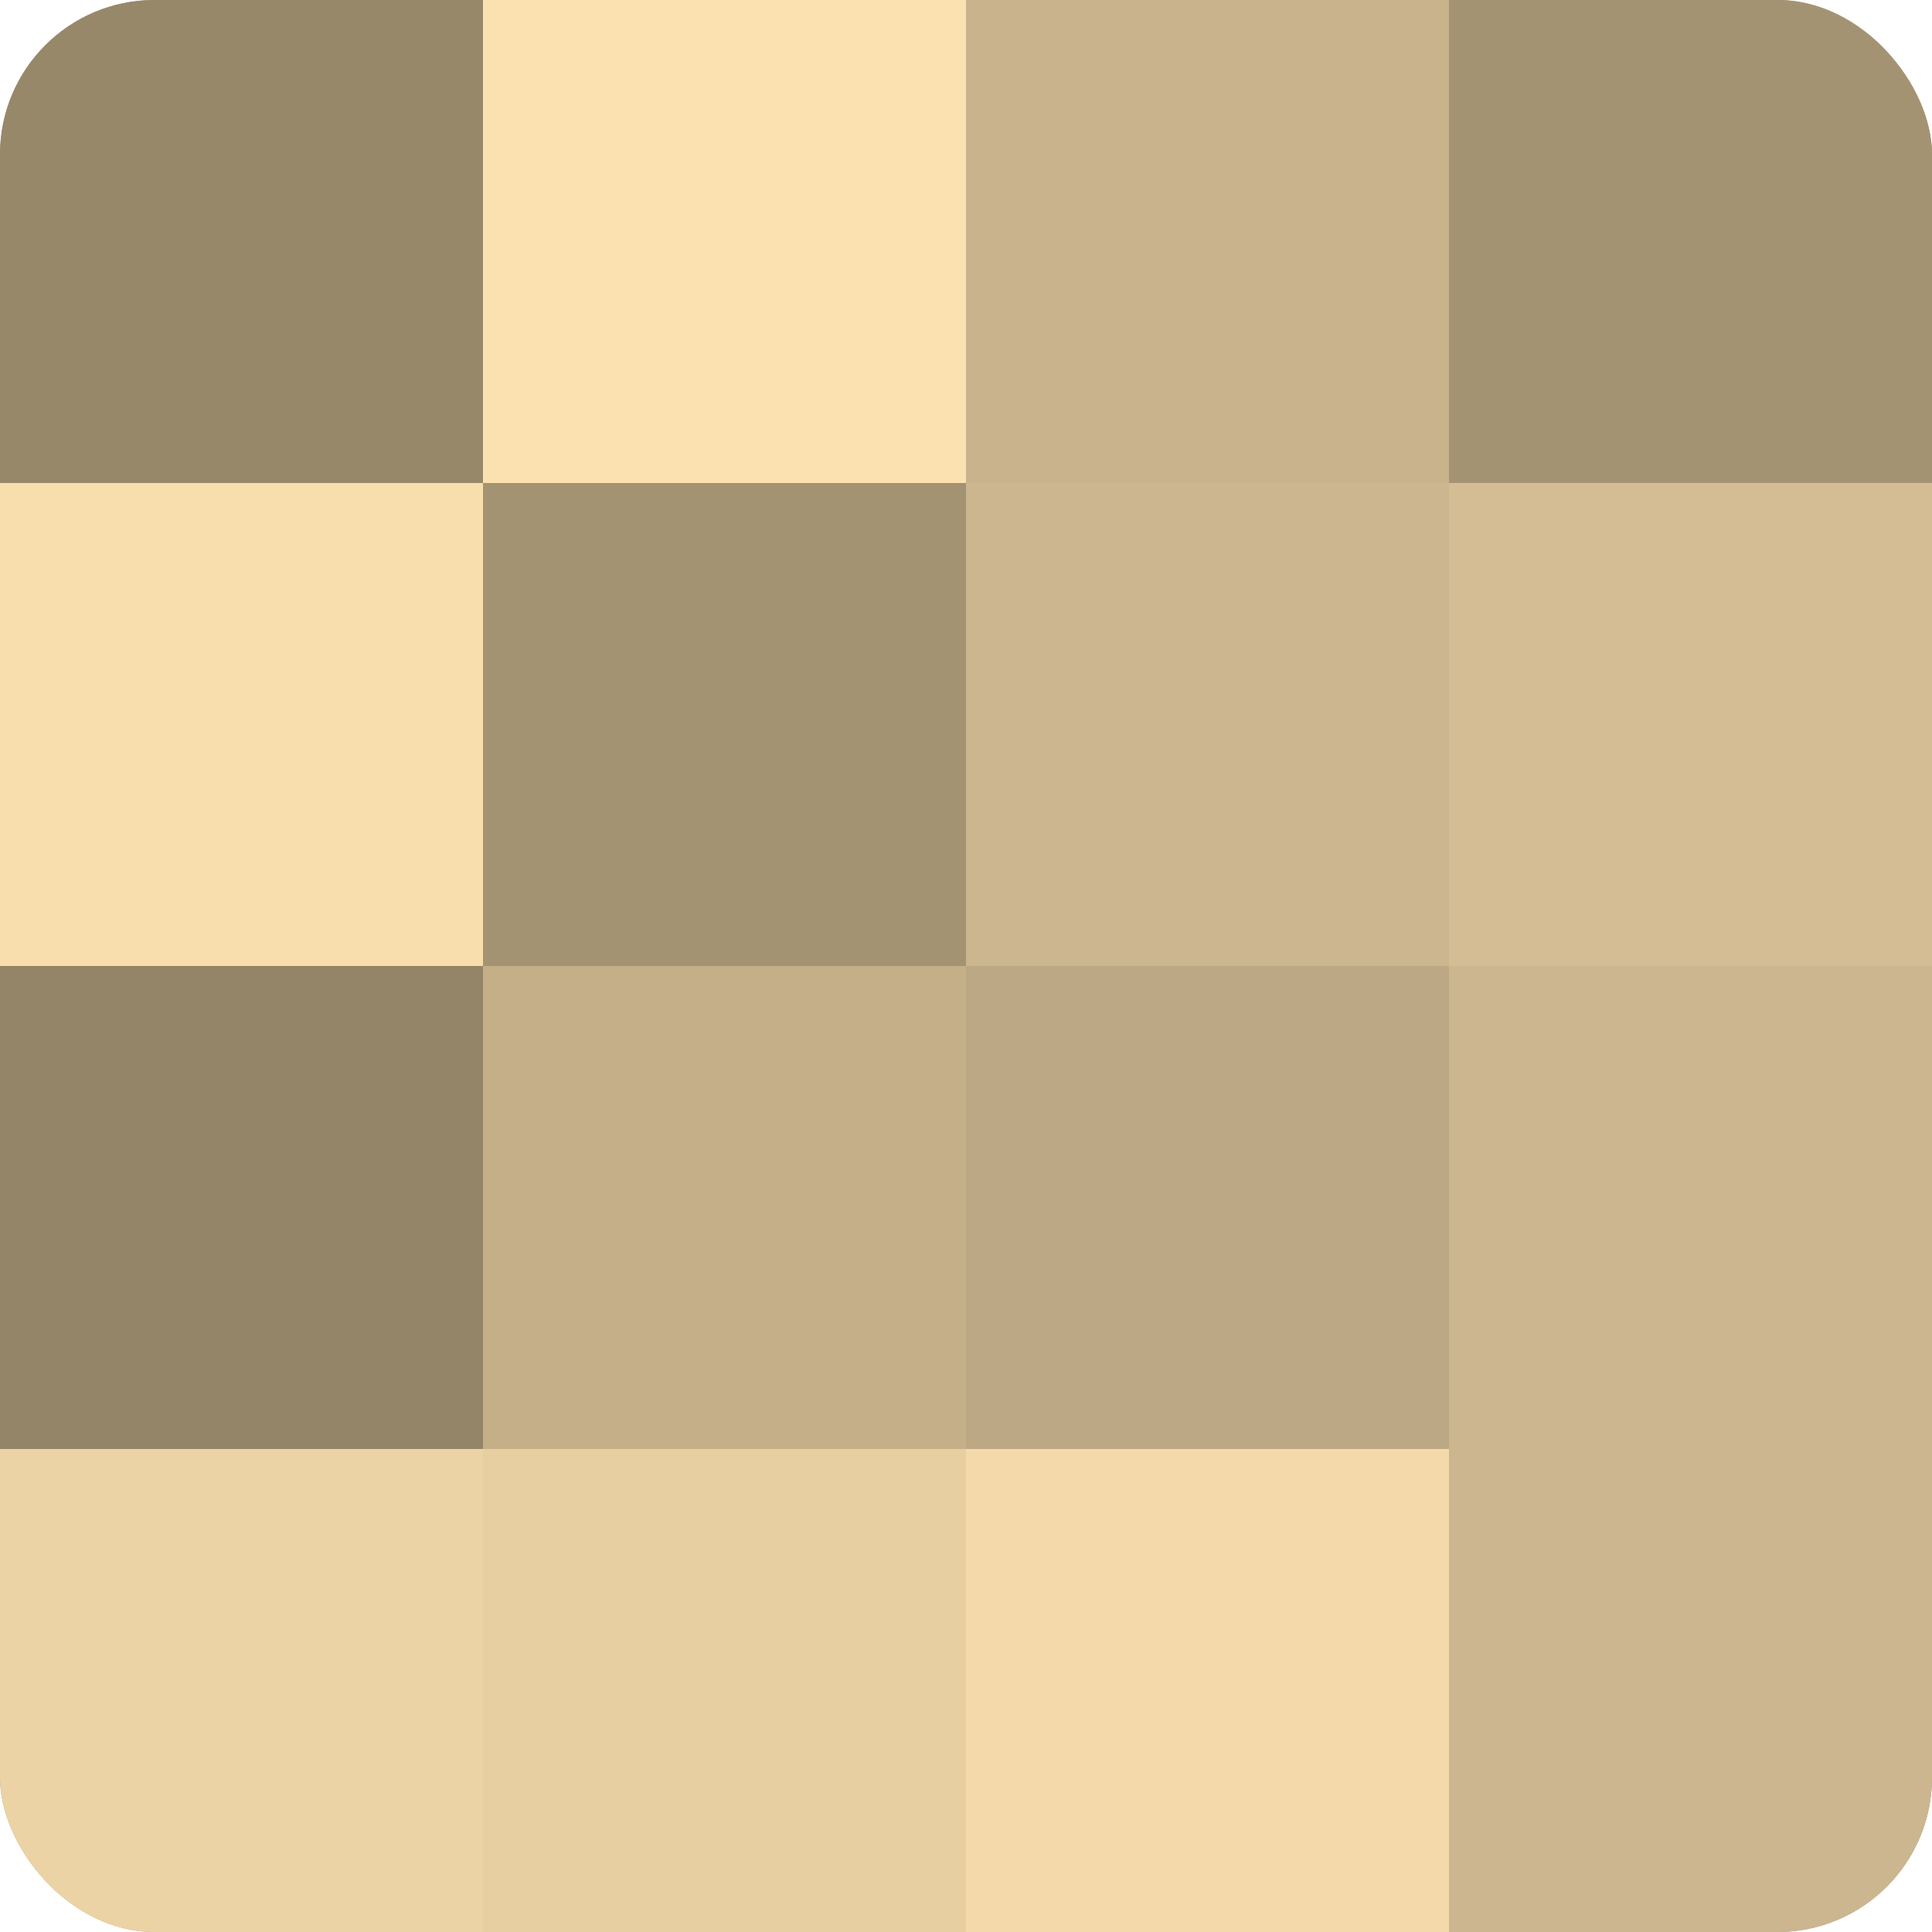 <?xml version="1.0" encoding="UTF-8"?>
<svg xmlns="http://www.w3.org/2000/svg" width="60" height="60" viewBox="0 0 100 100" preserveAspectRatio="xMidYMid meet"><defs><clipPath id="c" width="100" height="100"><rect width="100" height="100" rx="8" ry="8"/></clipPath></defs><g clip-path="url(#c)"><rect width="100" height="100" fill="#a08f70"/><rect width="25" height="25" fill="#98886a"/><rect y="25" width="25" height="25" fill="#f8dead"/><rect y="50" width="25" height="25" fill="#948468"/><rect y="75" width="25" height="25" fill="#ecd3a5"/><rect x="25" width="25" height="25" fill="#fce1b0"/><rect x="25" y="25" width="25" height="25" fill="#a49373"/><rect x="25" y="50" width="25" height="25" fill="#c4af89"/><rect x="25" y="75" width="25" height="25" fill="#e8cfa2"/><rect x="50" width="25" height="25" fill="#c8b38c"/><rect x="50" y="25" width="25" height="25" fill="#ccb68f"/><rect x="50" y="50" width="25" height="25" fill="#bca884"/><rect x="50" y="75" width="25" height="25" fill="#f4daab"/><rect x="75" width="25" height="25" fill="#a49373"/><rect x="75" y="25" width="25" height="25" fill="#d4bd94"/><rect x="75" y="50" width="25" height="25" fill="#ccb68f"/><rect x="75" y="75" width="25" height="25" fill="#ccb68f"/></g></svg>
